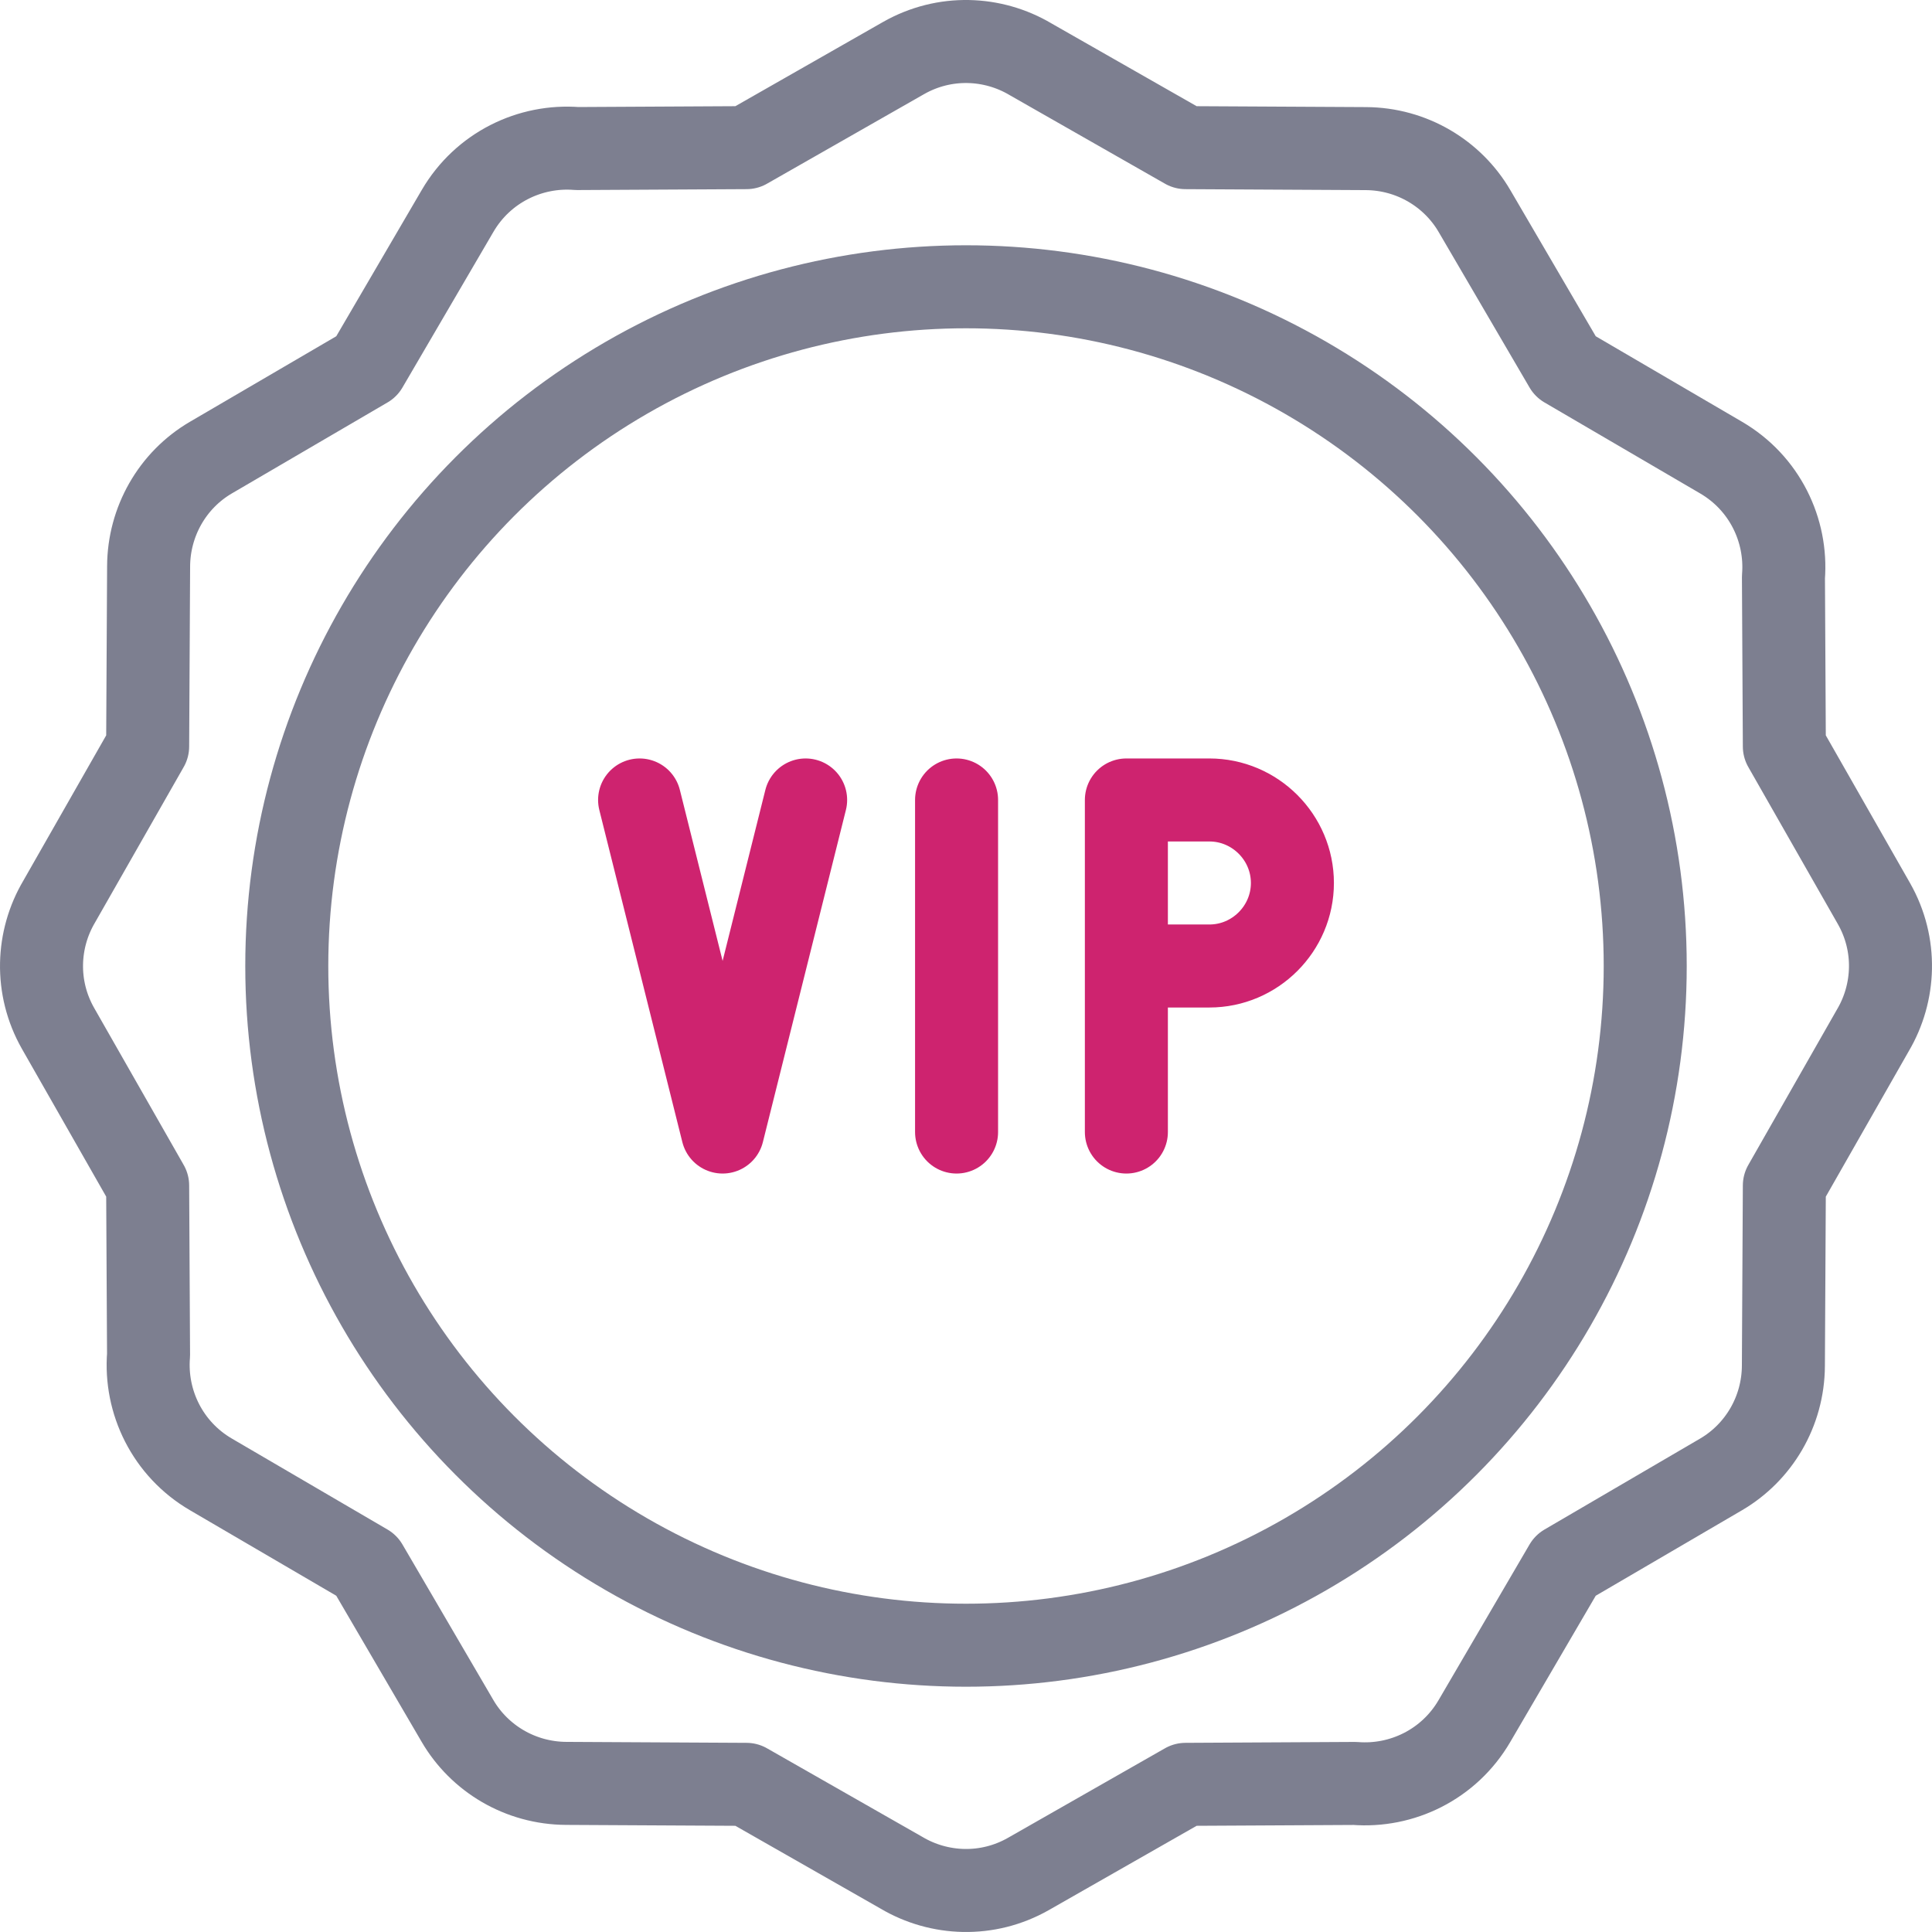 <svg xmlns="http://www.w3.org/2000/svg" version="1.1" xmlns:xlink="http://www.w3.org/1999/xlink" width="512" height="512" x="0" y="0" viewBox="0 0 512 512" style="enable-background:new 0 0 512 512" xml:space="preserve" class=""><g><path d="m273.076 15.686 41.105 23.441 47.72.254c12.264.047 23.057 6.641 28.832 16.513l24.114 41.258 41.258 24.114c11.505 6.715 17.527 19.225 16.528 31.671l.239 44.882 23.763 41.669c6.139 10.816 5.592 23.605-.322 33.589l-23.441 41.105-.254 47.719c-.048 12.264-6.641 23.058-16.513 28.832l-41.259 24.114-24.113 41.258c-6.715 11.505-19.225 17.527-31.671 16.528l-44.882.239-41.668 23.763c-10.816 6.139-23.605 5.592-33.589-.322l-41.105-23.441-47.719-.254c-12.265-.049-23.058-6.641-28.833-16.513l-24.114-41.259-41.257-24.113c-11.505-6.715-17.527-19.225-16.528-31.671l-.239-44.882-23.762-41.667c-6.139-10.816-5.592-23.604.321-33.59l23.441-41.106.254-47.719c.046-11.841 6.275-22.844 16.513-28.832l41.259-24.114 24.113-41.258c6.715-11.505 19.225-17.527 31.672-16.528l44.882-.239 41.668-23.763c10.814-6.138 23.602-5.591 33.587.322z" style="fill-rule:evenodd;clip-rule:evenodd;stroke-width:22;stroke-linecap:round;stroke-linejoin:round;stroke-miterlimit:22.926;" fill-rule="evenodd" clip-rule="evenodd" fill="none" stroke="#7d7f90" stroke-width="22" stroke-linecap="round" stroke-linejoin="round" stroke-miterlimit="22.926" data-original="#000000" opacity="1" class=""></path><circle cx="256" cy="256" r="180" style="fill-rule:evenodd;clip-rule:evenodd;stroke-width:22;stroke-linecap:round;stroke-linejoin:round;stroke-miterlimit:22.926;" fill-rule="evenodd" clip-rule="evenodd" fill="none" stroke="#7d7f90" stroke-width="22" stroke-linecap="round" stroke-linejoin="round" stroke-miterlimit="22.926" data-original="#000000" opacity="1" class=""></circle><path d="M253.501 212v88M298.501 300.001V212h22c12.1 0 22 9.9 22 22s-9.9 22-22 22h-17.874M169.499 212l22.001 88 22-88" style="fill-rule:evenodd;clip-rule:evenodd;stroke-width:22;stroke-linecap:round;stroke-linejoin:round;stroke-miterlimit:22.926;" fill-rule="evenodd" clip-rule="evenodd" fill="none" stroke="#ce236f" stroke-width="22" stroke-linecap="round" stroke-linejoin="round" stroke-miterlimit="22.926" data-original="#33cccc" opacity="1"></path></g></svg>